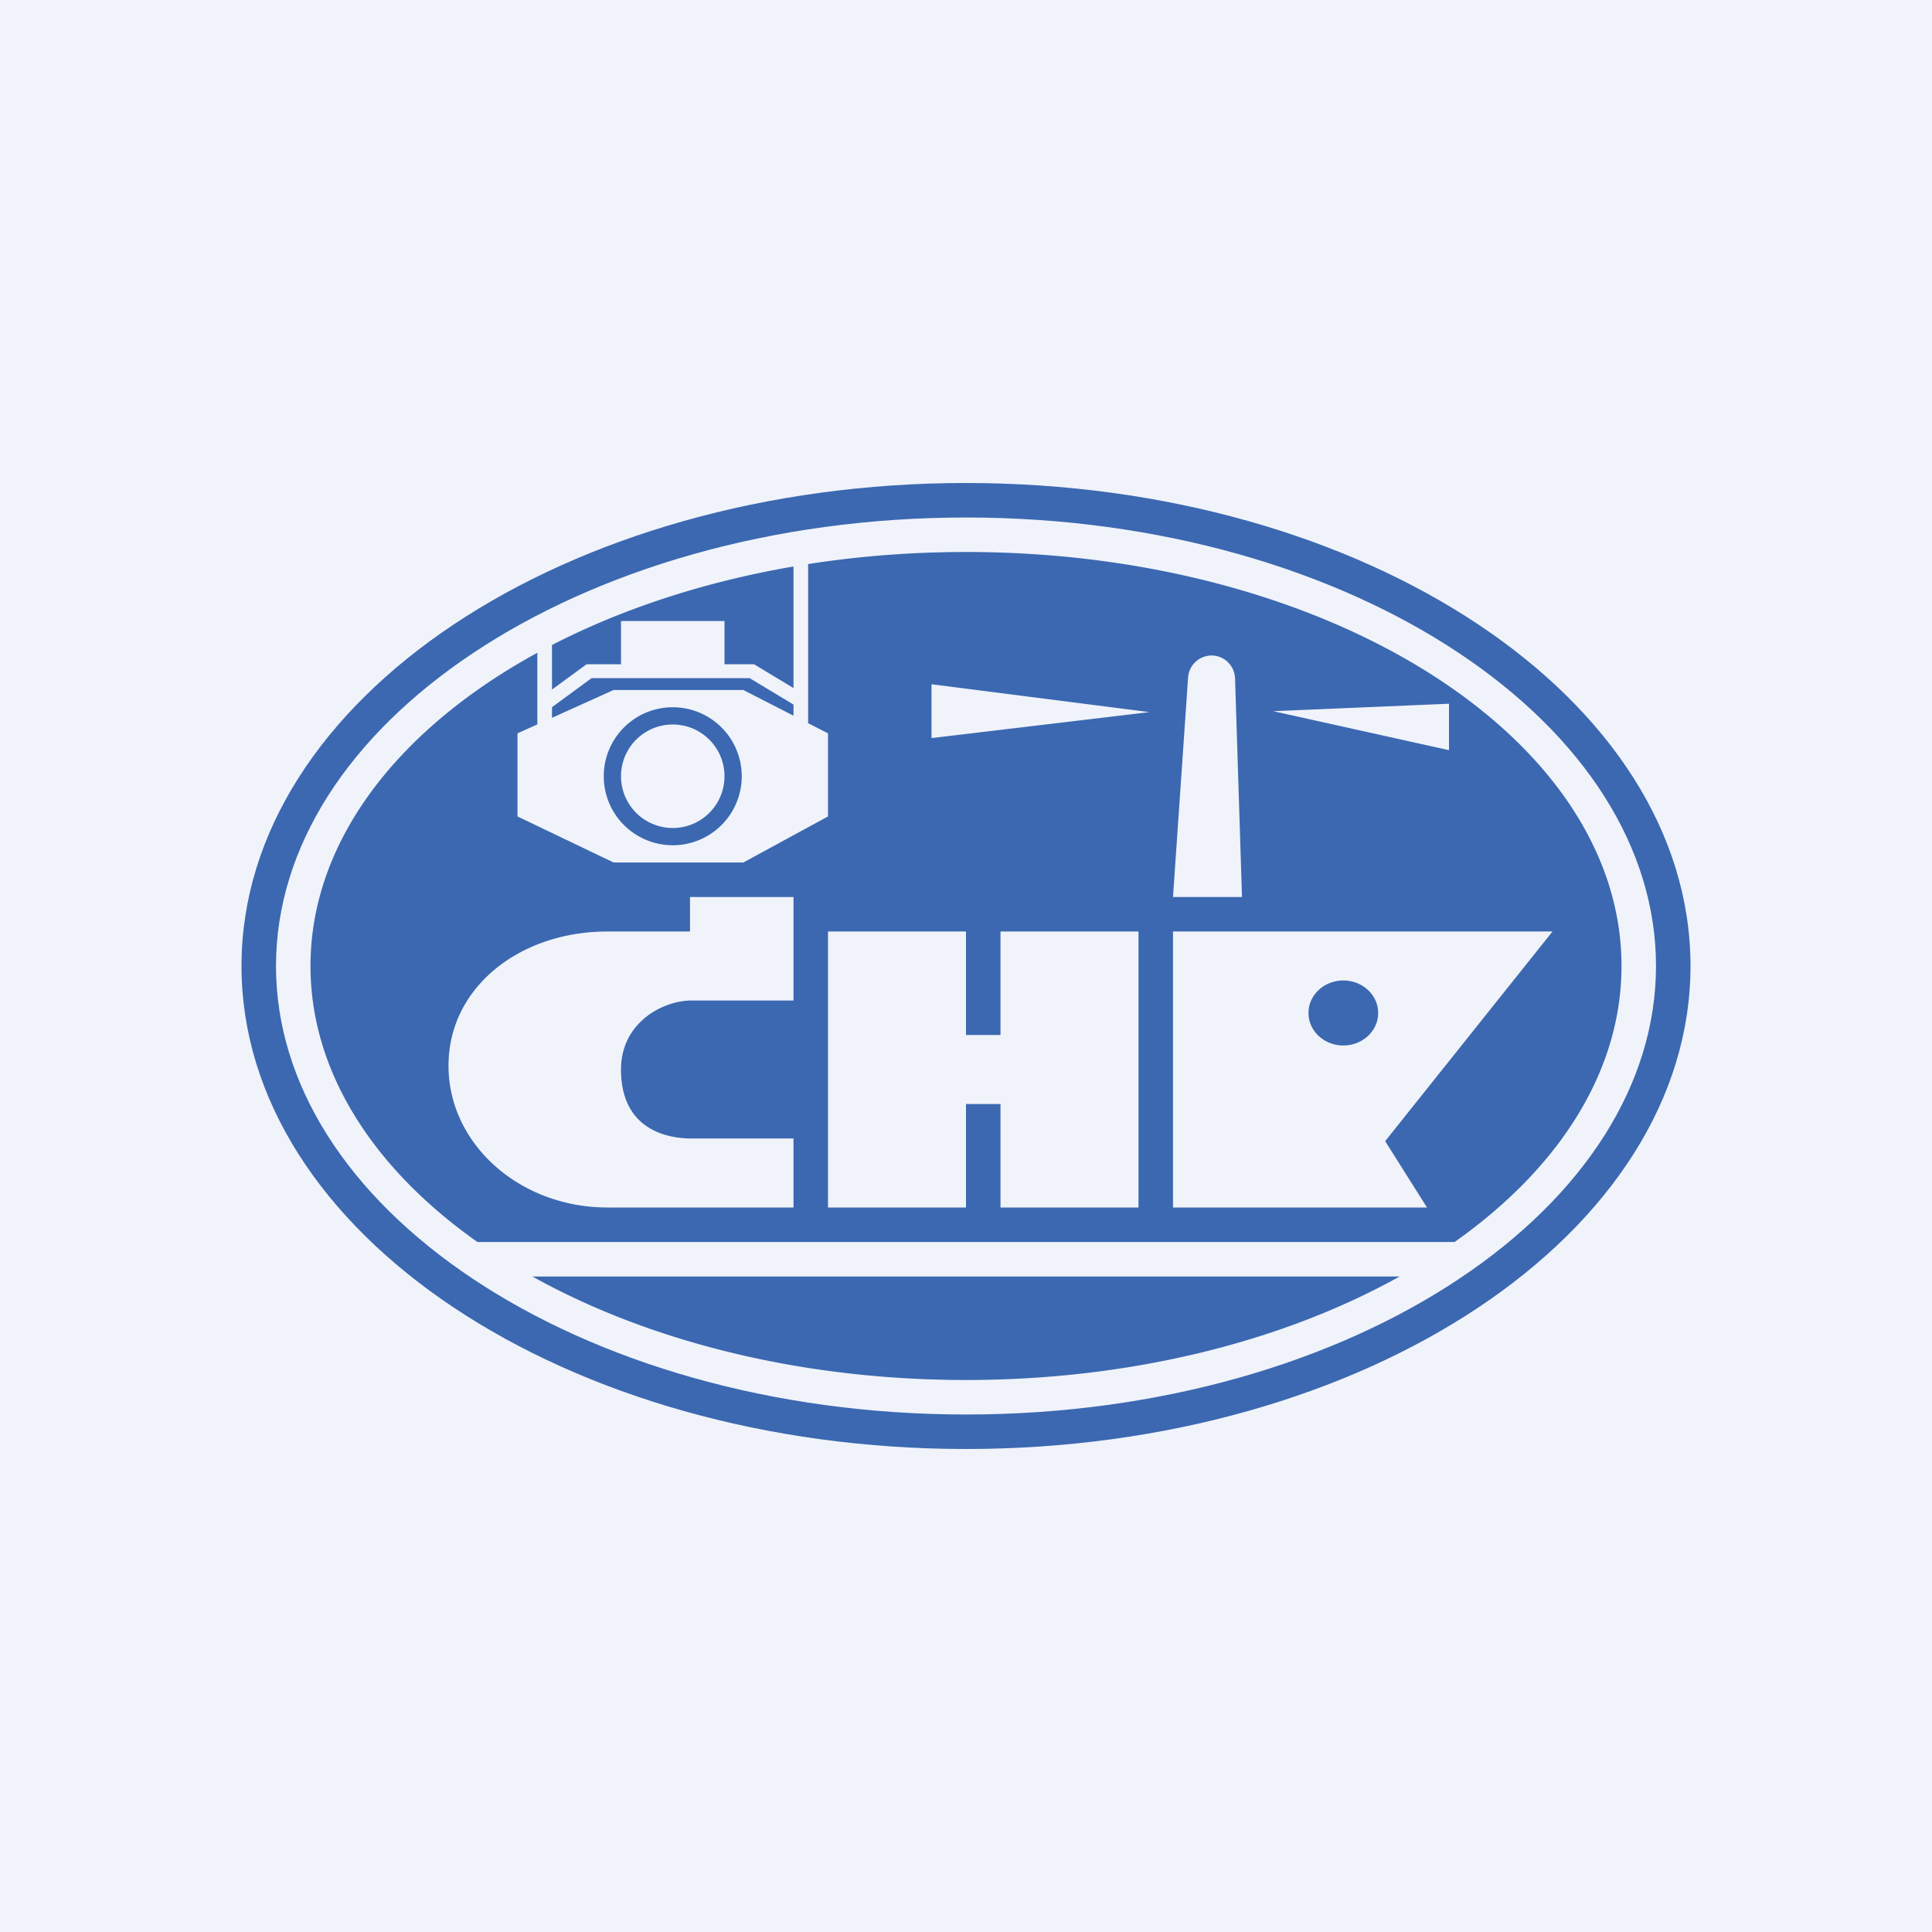 <!-- by TradingView --><svg width="56" height="56" fill="none" xmlns="http://www.w3.org/2000/svg"><path fill="#F0F3FA" d="M0 0h56v56H0z"/><path fill-rule="evenodd" clip-rule="evenodd" d="M42.294 37.067C45.916 34.653 48 31.427 48 28c0-3.428-2.084-6.653-5.706-9.067C38.68 16.523 33.63 15 28 15c-5.63 0-10.68 1.523-14.294 3.933C10.084 21.347 8 24.573 8 28c0 3.428 2.084 6.653 5.706 9.067C17.32 39.477 22.37 41 28 41c5.63 0 10.68-1.523 14.294-3.933ZM28 42c11.598 0 21-6.268 21-14s-9.402-14-21-14S7 20.268 7 28s9.402 14 21 14Z" fill="#3B68B1"/><path fill-rule="evenodd" clip-rule="evenodd" d="M42.162 36C45.171 33.877 47 31.073 47 28c0-6.627-8.507-12-19-12-1.577 0-3.11.121-4.576.35v4.612l.576.294v2.409L21.546 25h-3.76L15 23.665v-2.409l.59-.266h-.015v-2.069C11.548 21.121 9 24.373 9 28c0 3.073 1.83 5.877 4.838 8h28.324Zm-1.594 1H15.432c3.35 1.867 7.75 3 12.568 3 4.819 0 9.218-1.133 12.568-3ZM16 18.696v1.292l.942-.69.058-.044h1V18h3v1.254h.857l1.143.69V16.42c-2.597.446-4.972 1.231-7 2.276Zm5.73.96 1.27.766v.323L21.546 20h-3.76L16 20.806v-.308l1.148-.842h4.582ZM34 26l.437-6.359a.685.685 0 0 1 .68-.641c.369 0 .67.295.682.667L36 26h-2Zm-16.394 9H23v-2h-2.945c-.87 0-2.055-.36-2.055-2 0-1.342 1.186-2 2.055-2H23v-3h-3v1h-2.394C15.062 27 13 28.62 13 30.89S15.062 35 17.606 35ZM24 27v8h4v-3h1v3h4v-8h-4v3h-1v-3h-4Zm10 0h11l-4.85 6.077L41.362 35H34v-8Zm4.937 3.304c.558 0 1.01-.422 1.01-.942s-.452-.942-1.01-.942-1.01.421-1.01.942c0 .52.452.942 1.01.942ZM27 19.834v1.56l6.317-.753L27 19.833Zm9.906.78L42 20.398v1.346l-5.094-1.13ZM21.5 22.5a2 2 0 1 1-4 0 2 2 0 0 1 4 0Zm-.5 0a1.5 1.5 0 1 1-3 0 1.5 1.5 0 0 1 3 0Z" fill="#3B68B1"/></svg>